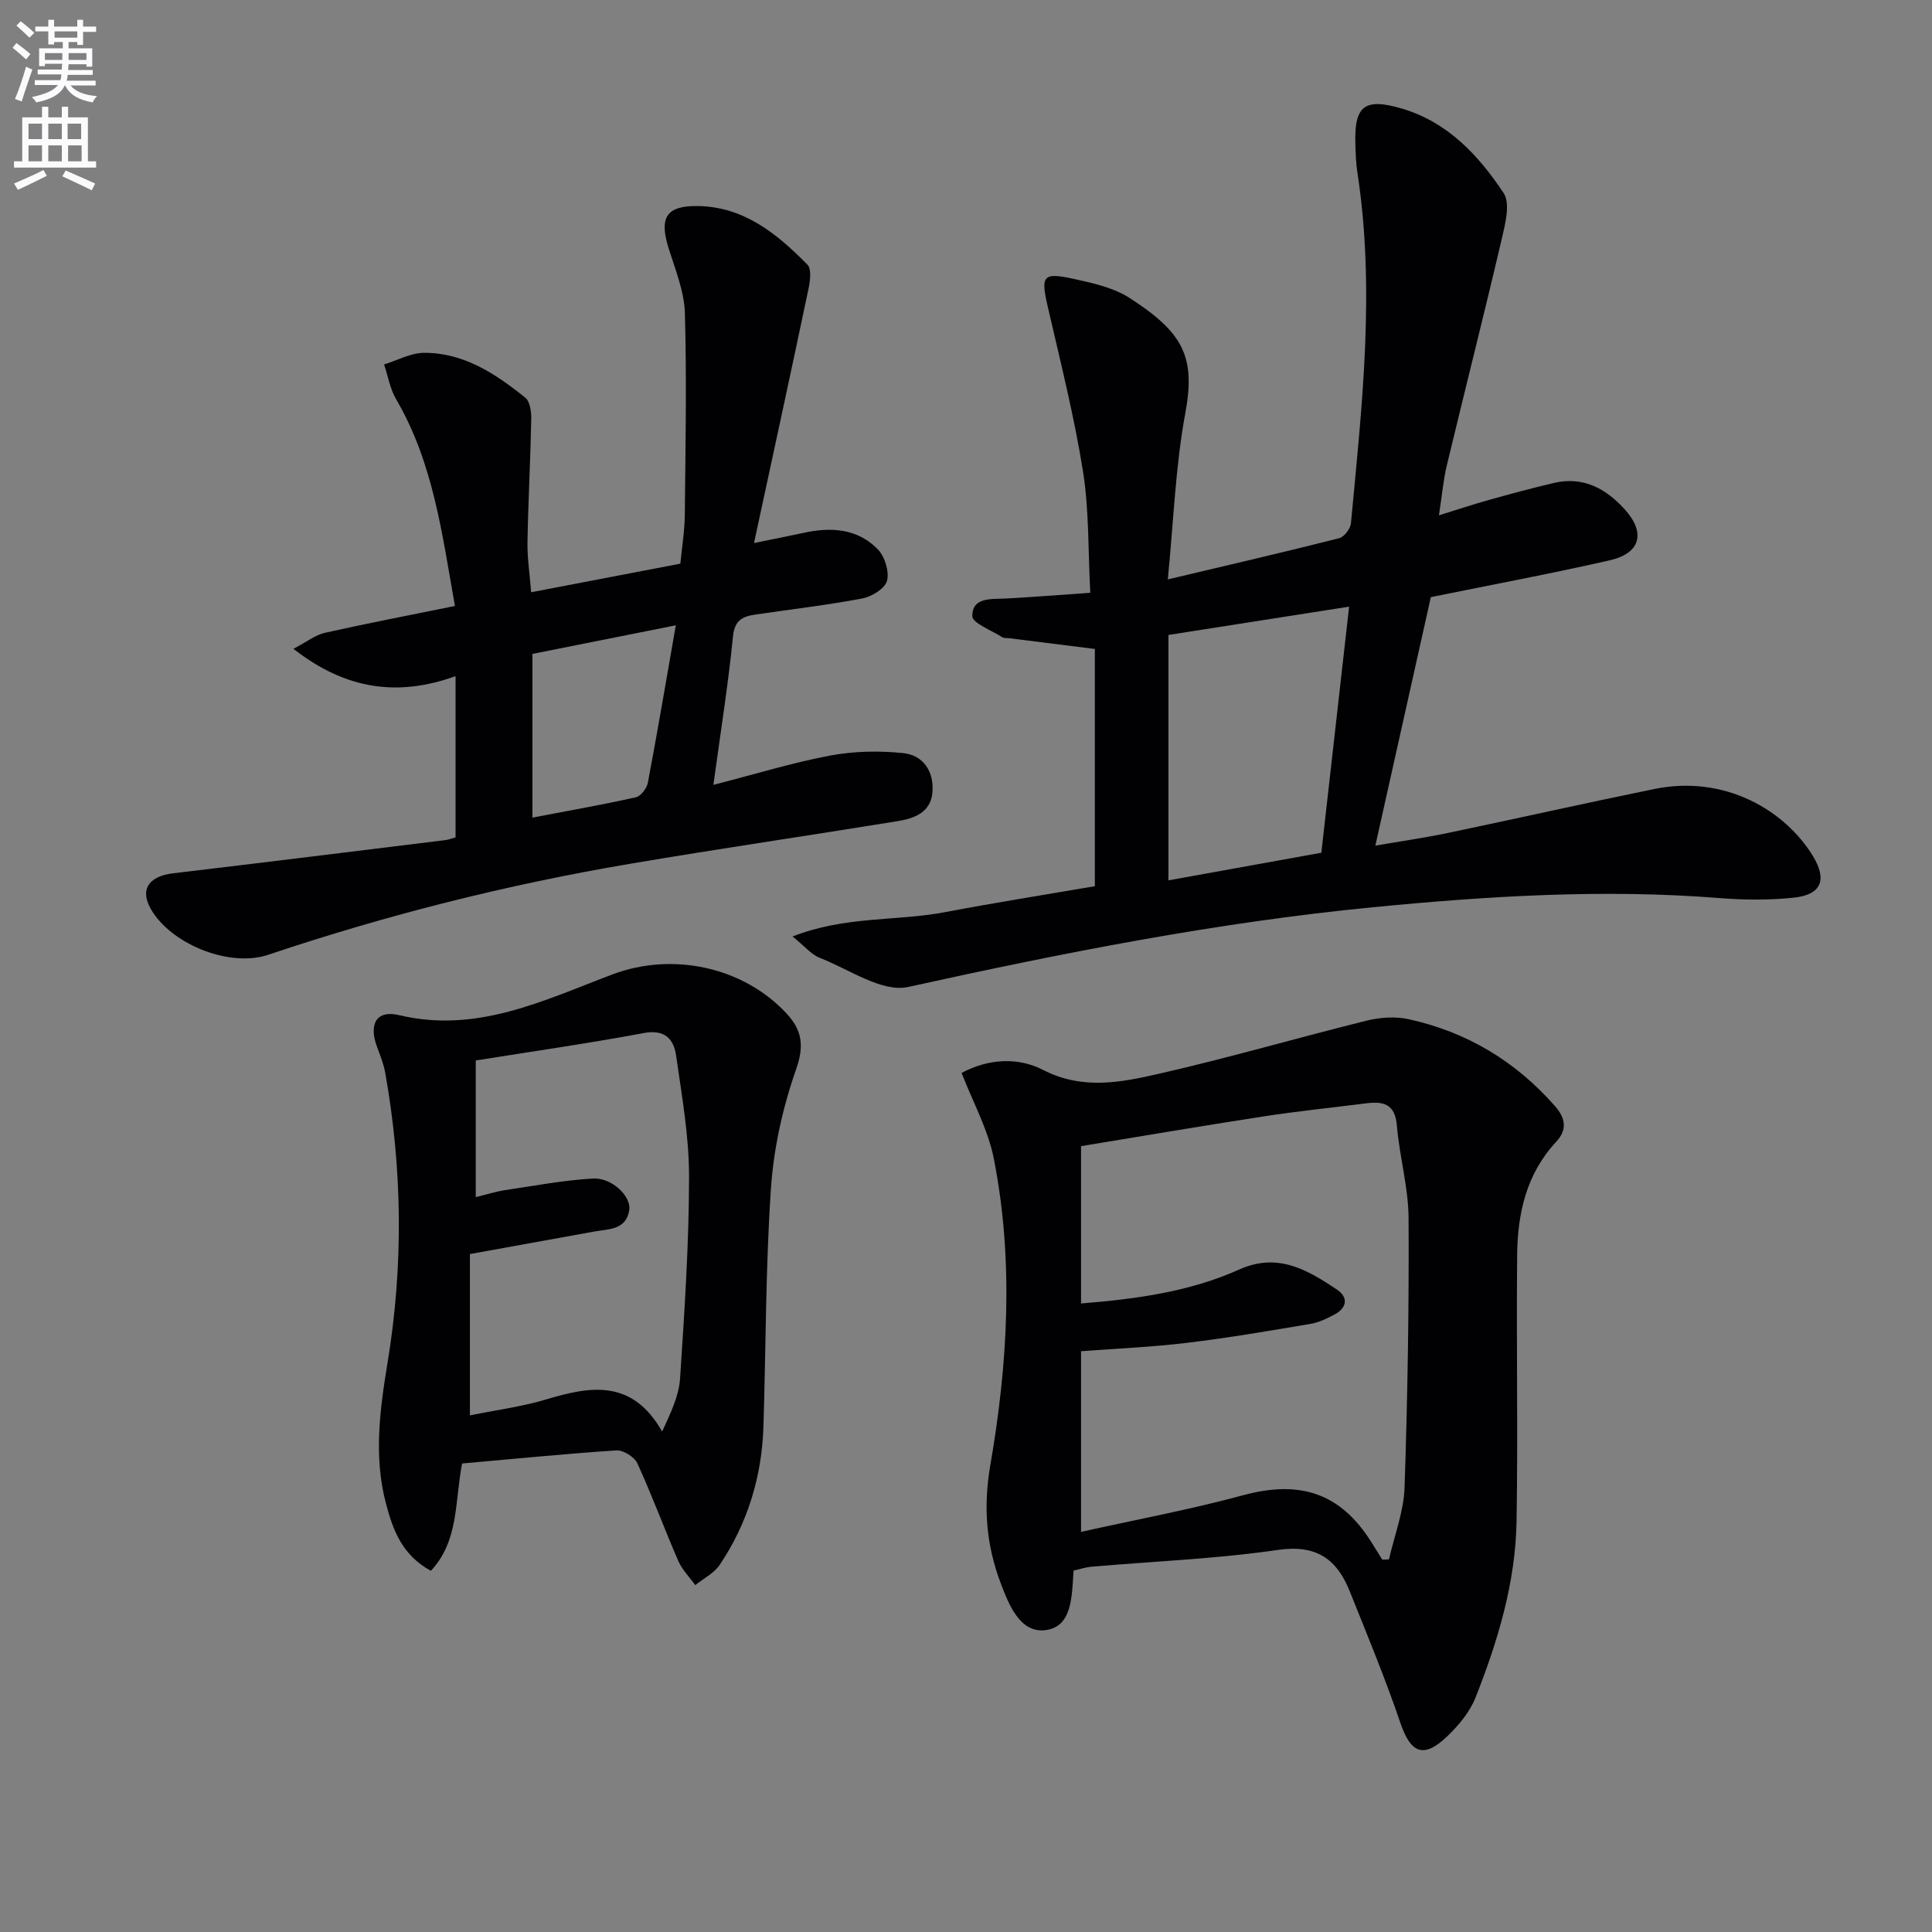 <svg enable-background="new 0 0 400 400" viewBox="0 0 400 400" xmlns="http://www.w3.org/2000/svg"><rect x="0" y="0" width="400" height="400" fill="#808080" stroke="none"/><path d="m2.6 9.9.8-1c.9.7 1.9 1.4 2.9 2.3l-.9 1.1c-1.1-1-2-1.8-2.8-2.4zm.5 10.6c.9-2.1 1.6-4.3 2.3-6.7.4.2.8.4 1.3.6-.7 2.1-1.5 4.3-2.2 6.6zm.3-15.2.9-.9c1 .8 2 1.6 2.8 2.4l-1 1c-.9-.9-1.8-1.7-2.7-2.5zm12.6-1.2h1.2v1.4h2.7v1.1h-2.7v2.7h-1.2v-.6h-1.8v1.3h4.9v3.8h-1.2v-.5h-3.7c0 .4-.1.9-.1 1.2h5.1v1h-5.2c0 .5-.1.9-.2 1.2h6v1h-5.2c1.1 1.3 2.9 2 5.5 2.2-.4.4-.7.8-.9 1.3-2.9-.5-4.8-1.6-5.7-3.5h-.1c-.8 1.7-2.7 2.9-5.9 3.5-.2-.4-.6-.8-.9-1.1 2.8-.6 4.6-1.4 5.4-2.5h-4.8v-1h5.3c.1-.3.2-.7.2-1.2h-4.9v-1h5c0-.4 0-.8.1-1.2h-3.6v.5h-1.2v-3.7h4.9v-1.3h-1.8v.5h-1.2v-2.7h-2.7v-1h2.7v-1.4h1.2v1.4h4.8zm-6.7 8.3h3.6c0-.4 0-.9 0-1.4h-3.6zm1.9-4.6h4.8v-1.3h-4.7v1.3zm6.7 3.2h-3.7v1.4h3.7z" fill="#fbfafc"/><path d="m8.7 22.1h1.3v2.2h2.8v-2.2h1.3v2.2h4.1v9.1h1.7v1.3h-17v-1.3h1.7v-9.1h4.1zm.3 13.1.7 1.2c-1.8.9-3.8 1.9-6 2.9-.2-.4-.5-.8-.8-1.3 2.3-1 4.4-1.9 6.1-2.8zm-3.1-6.4h2.8v-3.2h-2.8zm0 4.6h2.8v-3.3h-2.8zm4.1-4.6h2.8v-3.2h-2.8zm0 4.6h2.8v-3.3h-2.8zm3.6 1.9c2.1.9 4.1 1.8 6.1 2.7l-.7 1.4c-2.2-1.1-4.2-2-6.1-2.9zm3.2-9.7h-2.8v3.2h2.8zm-2.7 7.8h2.8v-3.3h-2.8z" fill="#fbfafc"/><g fill="#010104"><path d="m226.68 183.48c0-16.32 0-32.58 0-49.12-5.95-.74-11.83-1.48-17.7-2.22-.5-.06-1.09.03-1.47-.21-2.21-1.42-6.21-2.92-6.21-4.38.01-3.96 3.9-3.47 6.89-3.63 5.61-.3 11.2-.75 17.54-1.19-.47-8.68-.22-17.04-1.51-25.15-1.82-11.42-4.67-22.69-7.27-33.98-1.51-6.52-1.12-7.27 5.36-5.86 4.01.88 8.31 1.83 11.66 4.01 10.94 7.11 13.62 12.03 11.43 23.83-2.04 11-2.42 22.31-3.62 34.38 12.7-3.01 24.12-5.65 35.48-8.53 1.04-.26 2.34-1.98 2.44-3.12 2.27-24.17 5.06-48.34 1.33-72.62-.3-1.97-.36-3.98-.42-5.98-.23-7.86 1.96-9.5 9.67-7.22 9.49 2.81 15.86 9.7 21.03 17.48 1.43 2.15.33 6.4-.39 9.51-3.66 15.65-7.62 31.24-11.37 46.87-.73 3.03-.99 6.17-1.63 10.34 3.91-1.21 7.1-2.28 10.34-3.18 4.46-1.25 8.94-2.46 13.45-3.52 6.03-1.42 10.74 1.13 14.65 5.44 4.41 4.86 3.32 9.12-3.09 10.58-11.94 2.72-23.99 4.97-37.03 7.62-3.57 15.99-7.42 33.24-11.49 51.45 5.39-.93 10.2-1.62 14.95-2.61 14.29-2.99 28.53-6.2 42.83-9.12 14.64-2.99 27.06 4.46 32.8 13.86 3.01 4.94 1.79 8.03-3.94 8.64-5.11.54-10.34.49-15.47.08-23.98-1.9-47.86-.41-71.72 1.91-32.47 3.16-64.35 9.48-96.17 16.5-5.42 1.2-12.26-3.68-18.33-6.04-1.73-.67-3.07-2.37-5.61-4.41 10.87-4.28 21.47-3.13 31.53-5.03 10.25-1.95 20.55-3.58 31.06-5.38zm46.89-6.93c1.95-17.24 3.84-34 5.75-50.95-12.7 1.99-24.7 3.87-37.41 5.86v50.81c10.4-1.88 20.81-3.76 31.66-5.72z"/><path d="m222.27 325.17c-.36 5.35-.26 11.68-5.87 12.34-5.24.62-7.56-5.34-9.24-9.79-2.96-7.84-3.62-15.72-2.13-24.34 3.63-21.03 4.89-42.34.73-63.49-1.19-6.05-4.34-11.71-6.67-17.75 5.61-3.01 11.72-3.27 16.85-.63 8.2 4.22 16.21 2.58 24.14.77 14.36-3.28 28.53-7.41 42.84-10.96 2.76-.68 5.92-.92 8.66-.32 12.05 2.63 22.16 8.67 30.35 17.99 2.33 2.65 2.49 5.01.25 7.42-6.19 6.65-7.99 14.85-8.07 23.47-.18 18.32.18 36.65-.12 54.98-.2 12.75-3.86 24.88-8.51 36.63-1.18 2.97-3.47 5.72-5.82 7.97-4.92 4.72-7.58 3.55-9.72-2.73-3.13-9.22-6.87-18.24-10.5-27.29-2.66-6.64-6.88-9.7-14.82-8.55-12.81 1.86-25.81 2.37-38.73 3.49-1.13.11-2.23.48-3.62.79zm63.9-2.27c.47-.01.93-.03 1.4-.04 1.13-4.97 3.06-9.91 3.23-14.91.63-18.57.93-37.16.83-55.74-.04-6.41-1.89-12.79-2.43-19.23-.38-4.52-2.9-4.99-6.43-4.54-7.07.9-14.17 1.62-21.22 2.71-12.59 1.94-25.14 4.08-37.73 6.15v32.57c11.54-.93 22.53-2.44 32.77-7.04 7.96-3.57 14.11.08 20.22 4.17 2.32 1.55 2.13 3.72-.44 5.11-1.58.86-3.31 1.69-5.06 1.99-8.5 1.43-17 2.89-25.55 3.92-7.33.88-14.74 1.19-21.94 1.74v37.4c11.58-2.58 22.65-4.63 33.48-7.57 11.77-3.2 20.14-.54 26.55 9.57.79 1.23 1.55 2.49 2.32 3.74z"/><path d="m147.7 162.5c8.8-2.26 16.41-4.61 24.18-6.07 4.92-.92 10.14-1.02 15.12-.51 4.04.42 6.32 3.64 6.07 7.89-.26 4.41-3.76 5.64-7.28 6.21-18.5 3.01-37.05 5.71-55.53 8.85-25.39 4.31-50.31 10.6-74.74 18.81-7.77 2.61-19.4-1.9-23.91-8.85-2.84-4.36-1.13-7.39 4.28-8.03 18.79-2.23 37.57-4.56 56.35-6.87.63-.08 1.23-.33 2.08-.57 0-11.03 0-21.96 0-33.37-11.92 4.29-22.69 2.84-33.57-5.66 2.85-1.49 4.57-2.88 6.5-3.31 8.73-1.96 17.52-3.64 26.94-5.56-2.65-14.83-4.45-29.59-12.18-42.81-1.26-2.15-1.68-4.78-2.49-7.19 2.75-.85 5.49-2.39 8.24-2.41 8.25-.05 14.84 4.34 20.98 9.27 1 .8 1.28 2.96 1.25 4.48-.17 8.47-.63 16.94-.78 25.42-.06 3.28.46 6.57.76 10.4 10.52-2.02 20.52-3.93 30.89-5.92.33-3.45.88-6.72.92-10 .14-13.95.41-27.91.02-41.86-.13-4.51-1.99-9.03-3.37-13.44-2-6.4-.48-8.85 6.12-8.74 9.56.17 16.39 5.8 22.63 12.15.88.9.55 3.4.2 5.04-3.61 17.19-7.35 34.36-11.27 52.58 4.11-.84 7.22-1.45 10.31-2.12 5.65-1.23 11.13-.89 15.32 3.42 1.45 1.49 2.4 4.57 1.91 6.5-.4 1.59-3.12 3.29-5.06 3.66-7.33 1.4-14.76 2.25-22.15 3.34-2.59.38-4.34 1.09-4.68 4.49-.98 9.89-2.55 19.71-4.06 30.78zm-37.47 6.78c7.46-1.43 14.47-2.66 21.41-4.21 1.03-.23 2.27-1.85 2.49-3 1.99-10.53 3.78-21.11 5.79-32.61-10.64 2.13-20.14 4.02-29.69 5.93z"/><path d="m95.67 303c-1.54 7.98-.64 15.99-6.46 22.22-5.96-3.25-7.86-8.44-9.31-13.96-2.57-9.76-1.24-19.52.35-29.19 3.3-20.06 3.06-40.03-.5-60-.32-1.78-1.01-3.51-1.65-5.21-1.82-4.79-.2-7.81 4.51-6.69 16.12 3.85 29.97-3.06 44.17-8.42 12.47-4.71 27.07-1.56 36.02 8.03 3.23 3.47 3.76 6.65 2.03 11.6-2.76 7.86-4.64 16.3-5.21 24.61-1.12 16.42-1.04 32.93-1.56 49.39-.33 10.35-3.27 19.98-9.04 28.59-1.17 1.75-3.36 2.83-5.08 4.21-1.19-1.67-2.72-3.19-3.52-5.03-2.91-6.7-5.43-13.57-8.47-20.2-.61-1.32-2.92-2.75-4.35-2.66-10.62.7-21.2 1.76-31.93 2.71zm2.83-83.44v28.29c2.29-.55 4.17-1.16 6.1-1.45 6.04-.9 12.07-2.04 18.15-2.4 3.91-.23 7.96 3.67 7.53 6.52-.63 4.18-4.31 3.92-7.32 4.47-8.58 1.56-17.16 3.11-25.67 4.65v33.4c5.52-1.13 10.81-1.8 15.85-3.32 9.19-2.77 17.78-4.2 23.95 6.67 1.8-3.92 3.47-7.39 3.71-10.97.92-13.92 1.85-27.86 1.86-41.79.01-8.38-1.5-16.8-2.69-25.14-.49-3.41-2.37-5.41-6.68-4.61-11.39 2.13-22.85 3.77-34.79 5.68z"/></g></svg>
